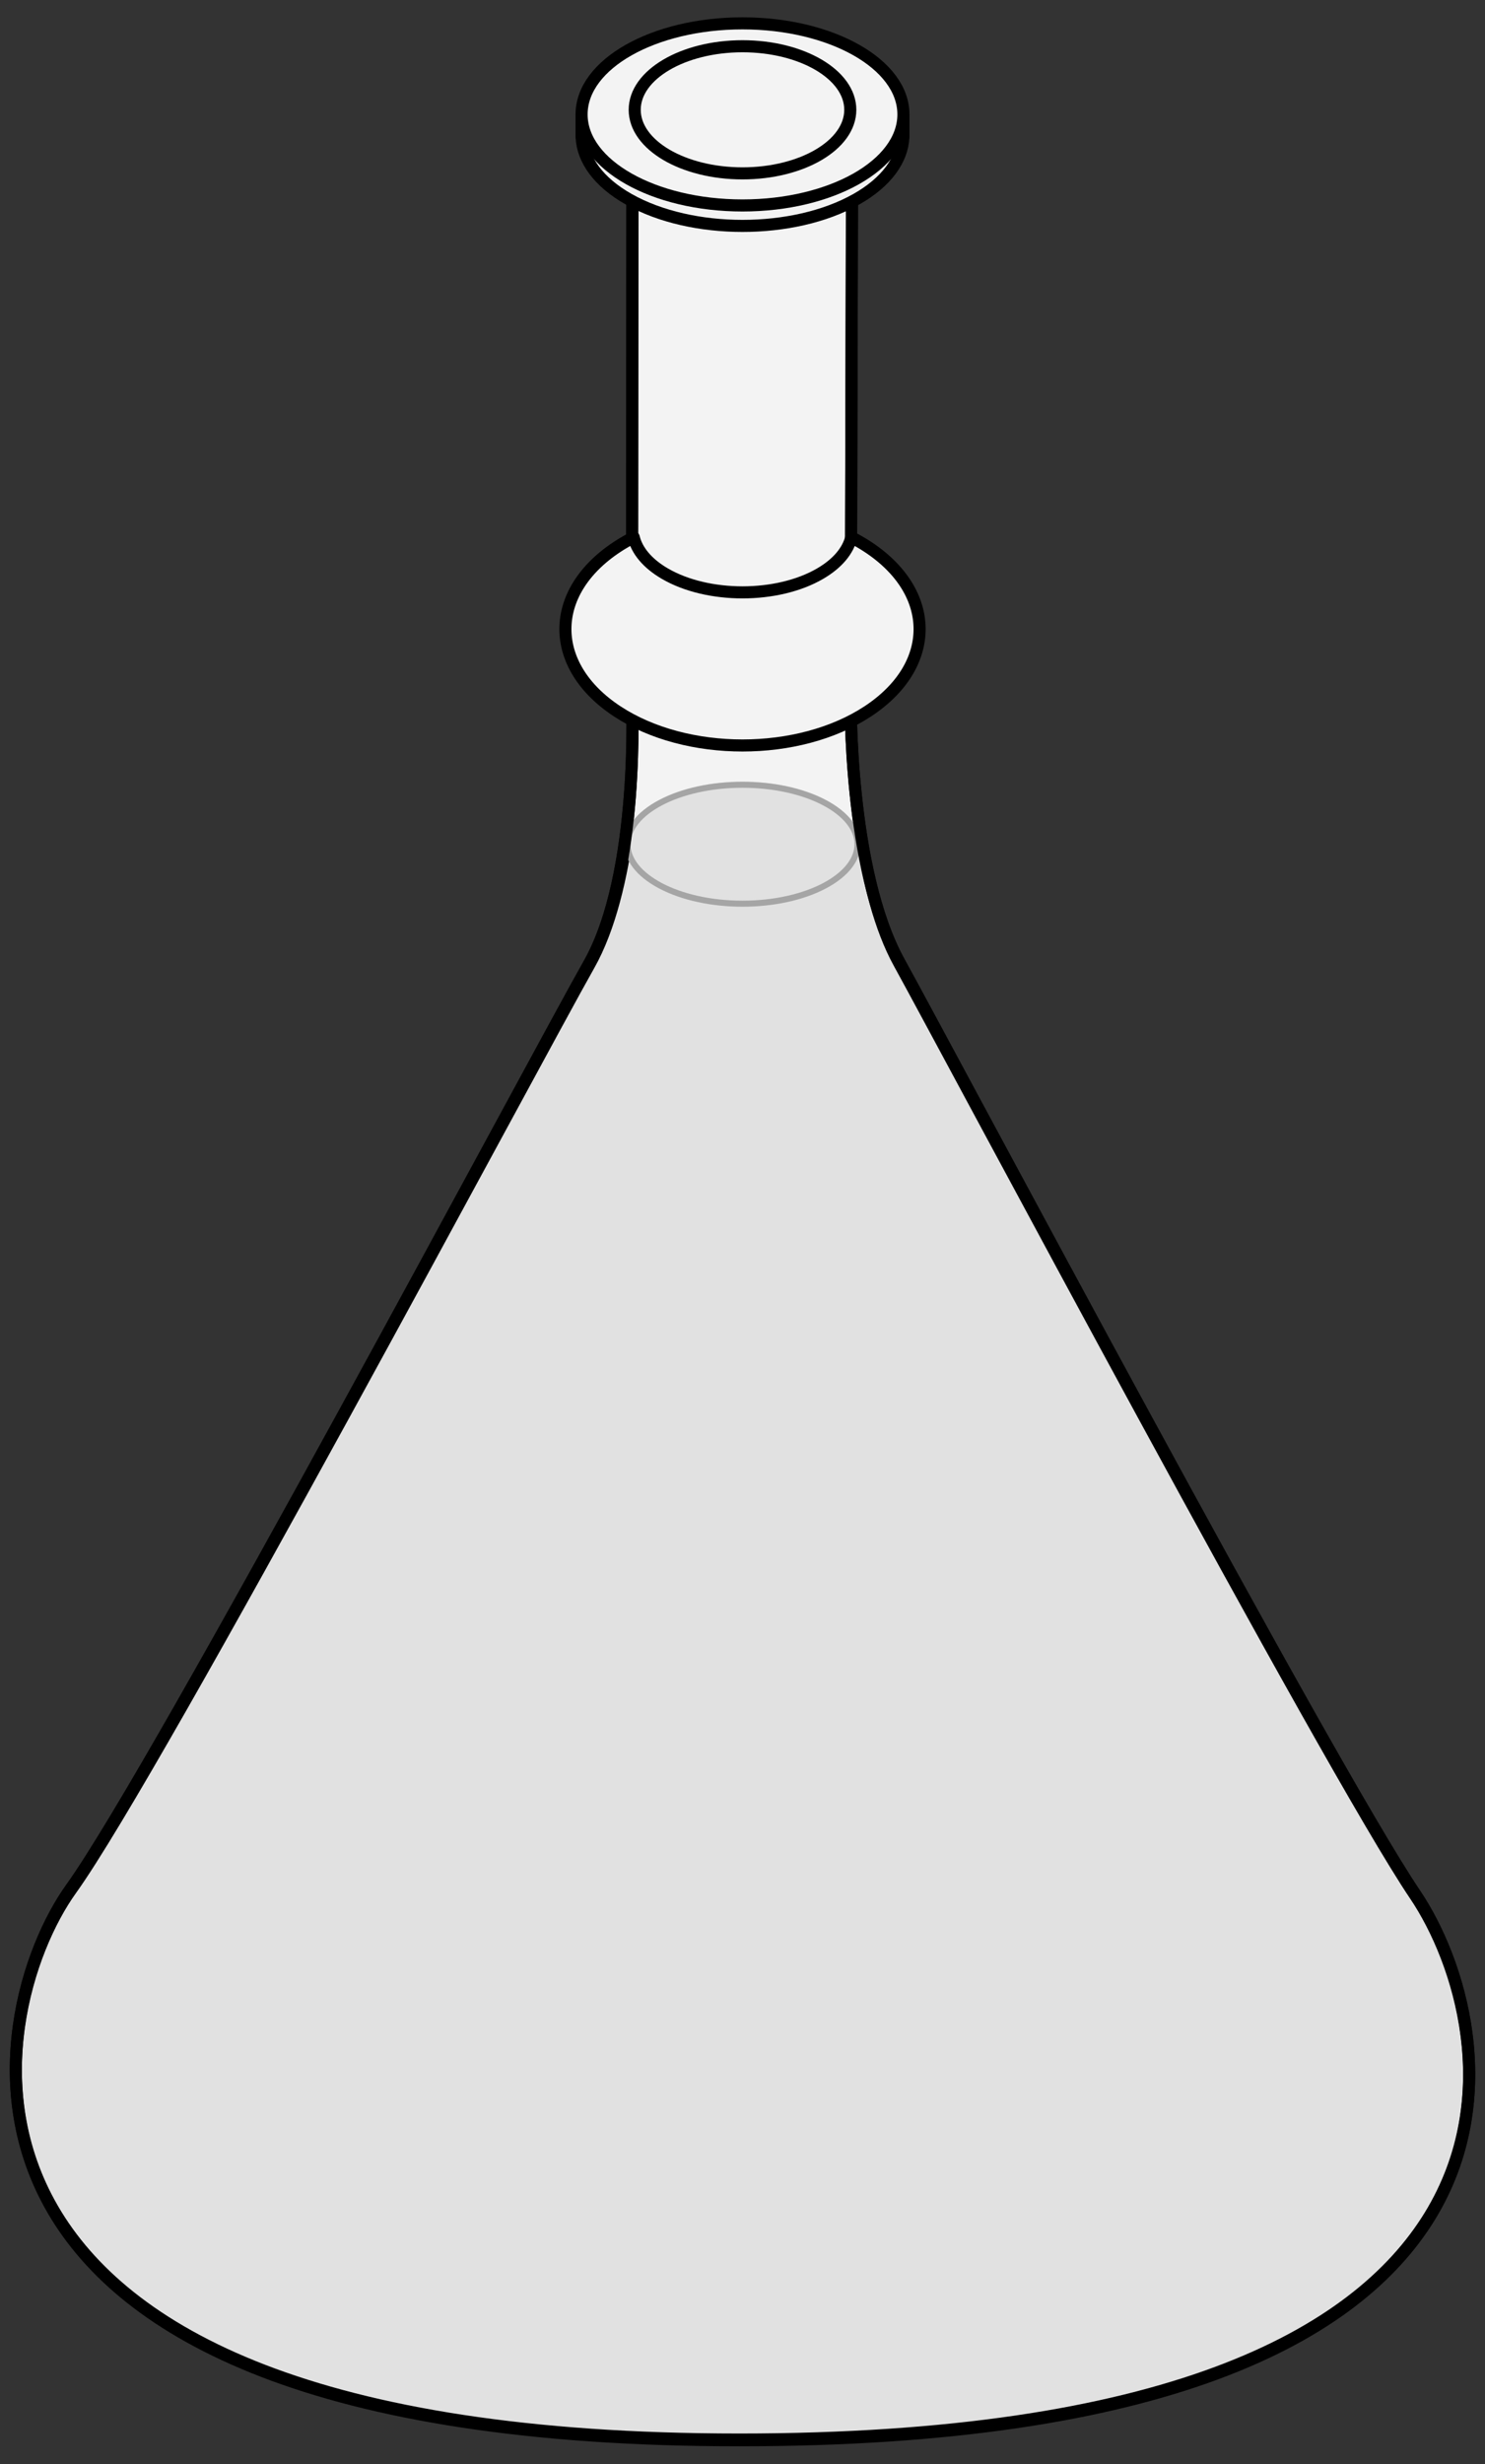 <?xml version="1.0" encoding="UTF-8" standalone="no"?>
<!DOCTYPE svg PUBLIC "-//W3C//DTD SVG 1.1//EN" "http://www.w3.org/Graphics/SVG/1.1/DTD/svg11.dtd">
<svg xmlns:xl="http://www.w3.org/1999/xlink" xmlns="http://www.w3.org/2000/svg" xmlns:dc="http://purl.org/dc/elements/1.1/" version="1.1" viewBox="54 85.5 184.5 306" width="184.5" height="306">
  <rect x="54" y="85.5" width="184.5" height="306" fill="#333333" stroke="none"/>
  <defs>
    <clipPath id="artboard_clip_path">
      <path d="M 54 391.5 L 238.5 391.5 L 238.5 132.577 L 212.954 85.5 L 54 85.5 Z"/>
    </clipPath>
    <clipPath id="inner_stroke_clip_path">
      <path d="M 132.042 188.287 C 131.256 194.257 129.811 200.701 127.165 205.368 C 120.734 216.714 73.653 305.082 62.834 320.136 C 52.016 335.19 39.967 388.6 145.837 388.6 C 251.707 388.6 240.789 337.107 229.827 320.858 C 218.865 304.61 172.095 216.659 165.721 205.1 C 163.304 200.719 161.915 194.913 161.12 189.392 L 160.967 189.392 C 160.651 187.27 159.242 188.967 156.741 187.342 C 151.014 183.62 141.729 183.62 136.003 187.342 C 133.938 188.683 132.618 186.562 132.042 188.287 Z"/>
    </clipPath>
    <clipPath id="inner_stroke_clip_path_2">
      <path d="M 156.619 184.849 C 162.346 187.879 162.346 192.792 156.619 195.822 C 150.892 198.853 141.608 198.853 135.881 195.822 C 130.154 192.792 130.154 187.879 135.881 184.849 C 141.608 181.818 150.892 181.818 156.619 184.849"/>
    </clipPath>
  </defs>
  <g id="Bottle_(3)" stroke="none" stroke-opacity="1" fill-opacity="1" stroke-dasharray="none" fill="none">
    <title>Bottle (3)</title>
    <g id="Bottle_(3)_Art" clip-path="url(#artboard_clip_path)">
      <title>Art</title>
      <g id="Group_70">
        <g id="Graphic_78">
          <path d="M 159.861 108.243 L 132.577 108.243 L 132.515 172.098 C 132.515 172.098 133.597 193.951 127.165 205.296 C 120.734 216.642 73.653 305.011 62.834 320.065 C 52.016 335.119 39.967 388.528 145.837 388.528 C 251.707 388.528 240.789 337.035 229.827 320.786 C 218.865 304.538 172.095 216.587 165.721 205.028 C 159.346 193.47 159.693 171.994 159.693 171.994 Z" fill="#f3f3f3"/>
          <path d="M 159.861 108.243 L 132.577 108.243 L 132.515 172.098 C 132.515 172.098 133.597 193.951 127.165 205.296 C 120.734 216.642 73.653 305.011 62.834 320.065 C 52.016 335.119 39.967 388.528 145.837 388.528 C 251.707 388.528 240.789 337.035 229.827 320.786 C 218.865 304.538 172.095 216.587 165.721 205.028 C 159.346 193.47 159.693 171.994 159.693 171.994 Z" stroke="black" stroke-linecap="round" stroke-linejoin="round" stroke-width="1.5"/>
        </g>
        <g id="Graphic_77">
          <path d="M 132.042 188.287 C 131.256 194.257 129.811 200.701 127.165 205.368 C 120.734 216.714 73.653 305.082 62.834 320.136 C 52.016 335.19 39.967 388.6 145.837 388.6 C 251.707 388.6 240.789 337.107 229.827 320.858 C 218.865 304.61 172.095 216.659 165.721 205.1 C 163.304 200.719 161.915 194.913 161.12 189.392 L 160.967 189.392 C 160.651 187.27 159.242 188.967 156.741 187.342 C 151.014 183.62 141.729 183.62 136.003 187.342 C 133.938 188.683 132.618 186.562 132.042 188.287 Z" fill="#e1e1e1"/>
          <path d="M 132.042 188.287 C 131.256 194.257 129.811 200.701 127.165 205.368 C 120.734 216.714 73.653 305.082 62.834 320.136 C 52.016 335.19 39.967 388.6 145.837 388.6 C 251.707 388.6 240.789 337.107 229.827 320.858 C 218.865 304.61 172.095 216.659 165.721 205.1 C 163.304 200.719 161.915 194.913 161.12 189.392 L 160.967 189.392 C 160.651 187.27 159.242 188.967 156.741 187.342 C 151.014 183.62 141.729 183.62 136.003 187.342 C 133.938 188.683 132.618 186.562 132.042 188.287 Z" stroke="black" stroke-linecap="round" stroke-linejoin="round" stroke-width="1.5" clip-path="url(#inner_stroke_clip_path)"/>
        </g>
        <g id="Graphic_76">
          <ellipse cx="146.25" cy="190.335" rx="14.664" ry="7.76" fill="#e1e1e1"/>
          <ellipse cx="146.25" cy="190.335" rx="14.664" ry="7.76" stroke="#a5a5a5" stroke-linecap="round" stroke-linejoin="round" stroke-width="1.5" clip-path="url(#inner_stroke_clip_path_2)"/>
        </g>
        <g id="Graphic_75">
          <path d="M 159.861 104.389 L 132.577 104.389 L 132.515 172.008 C 132.515 172.008 133.597 193.86 127.165 205.206 C 120.734 216.551 73.653 304.92 62.834 319.974 C 52.016 335.028 39.967 388.438 145.837 388.438 C 251.707 388.438 240.789 336.945 229.827 320.696 C 218.865 304.448 172.095 216.496 165.721 204.938 C 159.346 193.379 159.693 171.904 159.693 171.904 Z" stroke="black" stroke-linecap="round" stroke-linejoin="round" stroke-width="1.5"/>
        </g>
        <g id="Graphic_74">
          <path d="M 159.763 152.214 C 160.472 152.578 161.156 152.974 161.809 153.403 C 170.402 159.046 170.402 168.196 161.809 173.84 C 153.216 179.484 139.284 179.484 130.691 173.84 C 122.098 168.196 122.098 159.046 130.691 153.403 C 131.344 152.974 132.028 152.578 132.737 152.214 C 133.131 153.867 134.42 155.462 136.603 156.733 C 141.931 159.835 150.569 159.835 155.897 156.733 C 158.08 155.462 159.369 153.867 159.763 152.214 Z" fill="#f3f3f3"/>
          <path d="M 159.763 152.214 C 160.472 152.578 161.156 152.974 161.809 153.403 C 170.402 159.046 170.402 168.196 161.809 173.84 C 153.216 179.484 139.284 179.484 130.691 173.84 C 122.098 168.196 122.098 159.046 130.691 153.403 C 131.344 152.974 132.028 152.578 132.737 152.214 C 133.131 153.867 134.42 155.462 136.603 156.733 C 141.931 159.835 150.569 159.835 155.897 156.733 C 158.08 155.462 159.369 153.867 159.763 152.214 Z" stroke="black" stroke-linecap="round" stroke-linejoin="round" stroke-width="1.5"/>
        </g>
        <g id="Graphic_73">
          <path d="M 126.257 102.234 C 126.257 102.242 126.257 102.25 126.257 102.257 L 126.257 102.579 L 126.265 102.579 C 126.409 105.36 128.358 108.118 132.113 110.241 C 139.921 114.656 152.579 114.656 160.387 110.241 C 164.142 108.118 166.091 105.36 166.235 102.579 L 166.243 102.579 L 166.243 102.257 C 166.243 102.25 166.243 102.242 166.243 102.234 L 166.243 99.722 L 165.741 99.722 C 164.933 97.717 163.148 95.812 160.387 94.251 C 152.579 89.835 139.921 89.835 132.113 94.251 C 129.352 95.812 127.567 97.717 126.759 99.722 L 126.257 99.722 Z" fill="#f3f3f3"/>
          <path d="M 126.257 102.234 C 126.257 102.242 126.257 102.25 126.257 102.257 L 126.257 102.579 L 126.265 102.579 C 126.409 105.36 128.358 108.118 132.113 110.241 C 139.921 114.656 152.579 114.656 160.387 110.241 C 164.142 108.118 166.091 105.36 166.235 102.579 L 166.243 102.579 L 166.243 102.257 C 166.243 102.25 166.243 102.242 166.243 102.234 L 166.243 99.722 L 165.741 99.722 C 164.933 97.717 163.148 95.812 160.387 94.251 C 152.579 89.835 139.921 89.835 132.113 94.251 C 129.352 95.812 127.567 97.717 126.759 99.722 L 126.257 99.722 Z" stroke="black" stroke-linecap="round" stroke-linejoin="round" stroke-width="1.5"/>
        </g>
        <g id="Graphic_72">
          <ellipse cx="146.25" cy="99.707" rx="19.993" ry="11.307" fill="#f3f3f3"/>
          <ellipse cx="146.25" cy="99.707" rx="19.993" ry="11.307" stroke="black" stroke-linecap="round" stroke-linejoin="round" stroke-width="1.5"/>
        </g>
        <g id="Graphic_71">
          <ellipse cx="146.25" cy="99.136" rx="13.392" ry="7.893" fill="#f3f3f3"/>
          <ellipse cx="146.25" cy="99.136" rx="13.392" ry="7.893" stroke="black" stroke-linecap="round" stroke-linejoin="round" stroke-width="1.5"/>
        </g>
      </g>
    </g>
  </g>
</svg>
